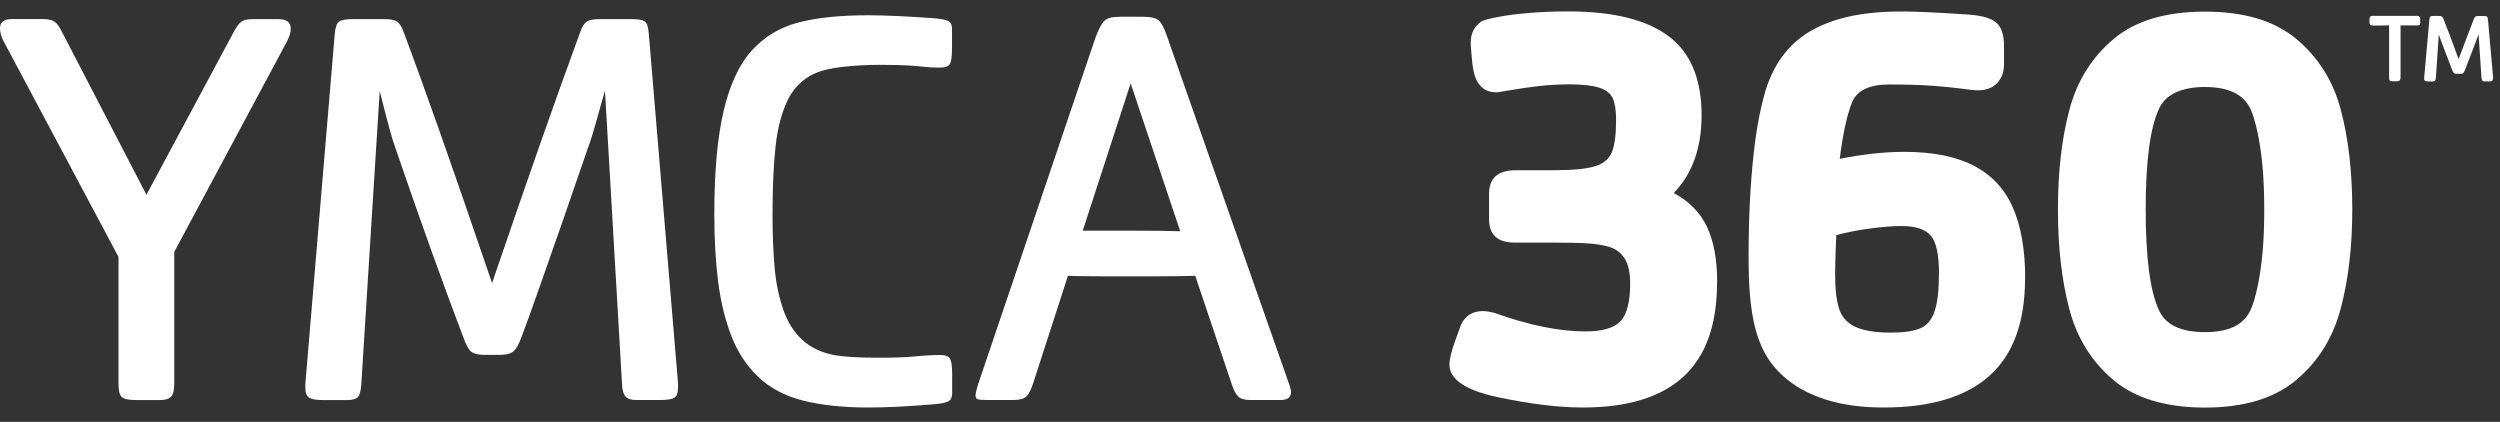 <svg width="160" height="27" viewBox="0 0 160 27" fill="none" xmlns="http://www.w3.org/2000/svg">
<rect x="0" y="0" width="160" height="27" fill="#333333" stroke="none"/>
<path d="M18.604 1.915C18.604 2.071 18.531 2.3 18.389 2.611L11.153 16.121V24.552C11.153 24.968 11.085 25.247 10.947 25.389C10.81 25.531 10.577 25.604 10.243 25.604H8.709C8.233 25.604 7.927 25.54 7.79 25.407C7.652 25.275 7.584 24.991 7.584 24.552V16.442L0.215 2.611C0.073 2.336 0 2.071 0 1.81C0 1.416 0.256 1.22 0.764 1.22H2.691C3.071 1.22 3.336 1.275 3.492 1.389C3.648 1.503 3.794 1.7 3.936 1.984L9.373 12.465L14.989 1.989C15.153 1.691 15.309 1.49 15.451 1.384C15.593 1.279 15.854 1.224 16.233 1.224H17.803C18.339 1.224 18.604 1.421 18.604 1.815V1.92V1.915Z" fill="white"/>
<path d="M43.396 24.799C43.396 25.142 43.314 25.362 43.154 25.458C42.993 25.554 42.691 25.6 42.252 25.6H40.719C40.385 25.6 40.156 25.522 40.023 25.366C39.89 25.211 39.822 24.941 39.808 24.547L38.719 5.815C38.623 6.126 38.453 6.716 38.211 7.595C37.968 8.474 37.767 9.11 37.616 9.504C37.117 10.963 36.591 12.488 36.037 14.076C35.483 15.664 34.971 17.128 34.495 18.478C34.019 19.828 33.639 20.877 33.355 21.623C33.199 22.048 33.035 22.337 32.856 22.488C32.678 22.639 32.38 22.712 31.964 22.712H31.021C30.604 22.712 30.316 22.639 30.147 22.497C29.982 22.355 29.822 22.062 29.666 21.623C29.035 19.97 28.362 18.144 27.643 16.144C26.925 14.144 26.147 11.929 25.318 9.508C25.199 9.188 25.062 8.739 24.906 8.163C24.751 7.586 24.641 7.169 24.577 6.913C24.513 6.657 24.421 6.291 24.302 5.819L23.126 24.552C23.103 24.968 23.035 25.247 22.92 25.389C22.806 25.531 22.572 25.604 22.215 25.604H20.682C20.266 25.604 19.973 25.558 19.799 25.462C19.625 25.366 19.543 25.147 19.543 24.803V24.556L21.424 2.167C21.46 1.751 21.552 1.49 21.698 1.384C21.845 1.279 22.128 1.224 22.545 1.224H24.595C24.989 1.224 25.259 1.279 25.414 1.384C25.57 1.49 25.698 1.696 25.808 1.989C27.08 5.352 28.975 10.726 31.492 18.117C33.771 11.43 35.662 6.053 37.158 1.989C37.263 1.691 37.396 1.49 37.552 1.384C37.707 1.279 37.986 1.224 38.389 1.224H40.44C40.856 1.224 41.131 1.275 41.268 1.375C41.405 1.476 41.492 1.741 41.524 2.167L43.396 24.552V24.799Z" fill="white"/>
<path d="M60.938 25.188C60.938 25.435 60.852 25.609 60.673 25.696C60.495 25.783 60.151 25.847 59.639 25.884C58.037 26.016 56.682 26.08 55.575 26.08C53.945 26.08 52.549 25.929 51.387 25.636C50.224 25.339 49.268 24.831 48.517 24.112C47.767 23.394 47.195 22.515 46.797 21.476C46.398 20.437 46.119 19.279 45.959 18.012C45.799 16.739 45.716 15.302 45.716 13.7C45.716 10.991 45.913 8.794 46.311 7.105C46.71 5.417 47.304 4.13 48.101 3.247C48.897 2.364 49.886 1.76 51.067 1.449C52.247 1.133 53.748 0.977 55.565 0.977C56.577 0.977 57.932 1.037 59.63 1.156C60.142 1.192 60.485 1.252 60.664 1.334C60.842 1.417 60.929 1.59 60.929 1.851V3.114C60.929 3.6 60.884 3.925 60.797 4.085C60.71 4.245 60.495 4.327 60.165 4.327C59.771 4.327 59.456 4.314 59.213 4.282C58.971 4.254 58.641 4.222 58.224 4.195C57.808 4.167 57.154 4.149 56.266 4.149C55.469 4.149 54.682 4.195 53.904 4.282C53.126 4.368 52.517 4.524 52.078 4.735C51.341 5.078 50.783 5.645 50.403 6.428C50.023 7.211 49.767 8.185 49.639 9.352C49.506 10.515 49.442 11.989 49.442 13.774C49.442 15.032 49.488 16.149 49.575 17.124C49.661 18.099 49.845 18.986 50.119 19.787C50.394 20.588 50.792 21.238 51.323 21.728C51.849 22.222 52.526 22.552 53.346 22.716C53.95 22.835 54.925 22.895 56.27 22.895C57.209 22.895 57.982 22.867 58.586 22.808C59.19 22.748 59.721 22.721 60.174 22.721C60.508 22.721 60.719 22.799 60.806 22.964C60.893 23.124 60.938 23.449 60.938 23.934V25.197V25.188Z" fill="white"/>
<path d="M82.628 25.082C82.628 25.426 82.408 25.6 81.969 25.6H79.991C79.657 25.6 79.419 25.531 79.268 25.394C79.117 25.256 78.984 25.023 78.866 24.689L76.495 17.65C76.211 17.664 75.763 17.668 75.158 17.677C74.554 17.682 74.037 17.687 73.616 17.687H70.962C70.577 17.687 70.11 17.687 69.561 17.677C69.016 17.673 68.609 17.664 68.348 17.65L66.156 24.424C66.014 24.886 65.863 25.197 65.703 25.357C65.543 25.517 65.268 25.6 64.875 25.6H63.2C62.879 25.6 62.669 25.586 62.577 25.554C62.481 25.526 62.435 25.444 62.435 25.311C62.435 25.147 62.518 24.826 62.682 24.35L70.133 2.341C70.335 1.819 70.522 1.476 70.696 1.316C70.87 1.156 71.19 1.073 71.666 1.073H73.163C73.662 1.073 73.996 1.156 74.17 1.316C74.344 1.476 74.518 1.819 74.696 2.341L82.554 24.726C82.6 24.918 82.628 25.037 82.628 25.082ZM75.534 14.799L72.362 5.334L69.296 14.762H72.22C73.753 14.762 74.856 14.776 75.534 14.799Z" fill="white"/>
<path d="M109.891 18.08C109.891 20.776 109.177 22.785 107.744 24.103C106.312 25.421 104.165 26.08 101.3 26.08C99.754 26.08 97.946 25.861 95.872 25.421C93.799 24.982 92.765 24.286 92.765 23.334C92.765 23.169 92.797 22.95 92.861 22.684C92.925 22.419 93.021 22.112 93.145 21.774C93.268 21.435 93.351 21.211 93.387 21.105C93.625 20.309 94.133 19.911 94.921 19.911C95.099 19.911 95.332 19.948 95.616 20.016C97.836 20.812 99.785 21.211 101.461 21.211C102.568 21.211 103.319 20.986 103.726 20.543C104.133 20.099 104.33 19.298 104.33 18.144C104.33 17.458 104.216 16.931 103.991 16.565C103.767 16.204 103.451 15.952 103.049 15.819C102.646 15.687 102.092 15.595 101.392 15.563C100.93 15.54 100.22 15.526 99.273 15.526H96.939C95.845 15.526 95.3 15.028 95.3 14.03V12.391C95.3 11.394 95.872 10.895 97.012 10.895H99.383C100.632 10.895 101.529 10.812 102.074 10.643C102.618 10.478 102.985 10.176 103.163 9.732C103.342 9.293 103.429 8.602 103.429 7.664C103.429 7.046 103.355 6.584 103.213 6.282C103.072 5.979 102.788 5.755 102.358 5.613C101.927 5.471 101.3 5.398 100.467 5.398C99.79 5.398 99.145 5.435 98.536 5.503C97.927 5.572 97.323 5.659 96.737 5.76C96.147 5.86 95.836 5.911 95.804 5.911C95.41 5.911 95.104 5.815 94.884 5.627C94.664 5.439 94.509 5.201 94.412 4.922C94.316 4.643 94.252 4.314 94.216 3.934C94.179 3.554 94.152 3.215 94.129 2.918V2.703C94.129 2.144 94.348 1.705 94.788 1.384C94.907 1.302 95.259 1.201 95.84 1.092C96.422 0.977 97.104 0.89 97.891 0.826C98.673 0.762 99.502 0.73 100.367 0.73C103.241 0.73 105.383 1.261 106.792 2.318C108.202 3.375 108.902 5.064 108.902 7.38C108.902 9.471 108.307 11.128 107.122 12.35C108.12 12.895 108.834 13.627 109.259 14.542C109.685 15.458 109.9 16.634 109.9 18.071L109.891 18.08Z" fill="white"/>
<path d="M129.603 17.828C129.603 20.611 128.847 22.68 127.337 24.039C125.827 25.398 123.566 26.08 120.55 26.08C119.447 26.08 118.44 25.975 117.529 25.76C116.619 25.545 115.79 25.215 115.044 24.762C114.225 24.24 113.593 23.627 113.145 22.927C112.701 22.227 112.381 21.371 112.193 20.359C112.001 19.348 111.909 18.089 111.909 16.584C111.909 15.078 111.946 13.586 112.024 12.323C112.101 11.06 112.211 9.915 112.353 8.881C112.495 7.847 112.687 6.899 112.925 6.03C113.438 4.213 114.39 2.881 115.786 2.039C117.181 1.197 119.049 0.762 121.392 0.739H121.982C122.696 0.739 124.042 0.803 126.028 0.936C126.847 0.995 127.424 1.165 127.758 1.444C128.092 1.723 128.257 2.231 128.257 2.968V4.108C128.257 4.606 128.111 5.009 127.813 5.32C127.516 5.632 127.095 5.783 126.545 5.783C126.403 5.783 126.079 5.746 125.575 5.677C125.072 5.609 124.445 5.545 123.703 5.49C122.962 5.435 122.024 5.407 120.898 5.407C119.662 5.407 118.879 5.774 118.545 6.51C118.211 7.33 117.946 8.547 117.744 10.163C119.255 9.865 120.632 9.719 121.877 9.719C123.694 9.719 125.172 10.011 126.317 10.602C127.456 11.192 128.294 12.08 128.82 13.275C129.346 14.469 129.612 15.989 129.612 17.828H129.603ZM124.097 17.526C124.097 16.291 123.918 15.472 123.561 15.069C123.204 14.666 122.582 14.465 121.69 14.465C121.145 14.465 120.472 14.52 119.676 14.625C118.879 14.73 118.161 14.872 117.52 15.05C117.474 16.167 117.447 16.982 117.447 17.49C117.447 18.478 117.529 19.229 117.699 19.755C117.863 20.277 118.211 20.666 118.733 20.913C119.255 21.16 120.024 21.288 121.03 21.288C121.836 21.288 122.458 21.197 122.893 21.014C123.328 20.831 123.635 20.46 123.818 19.911C124.001 19.362 124.092 18.565 124.092 17.531L124.097 17.526Z" fill="white"/>
<path d="M150.546 13.412C150.546 15.778 150.299 17.893 149.804 19.755C149.31 21.618 148.363 23.142 146.962 24.318C145.562 25.494 143.612 26.085 141.118 26.085C138.623 26.085 136.646 25.494 135.255 24.318C133.864 23.142 132.925 21.632 132.44 19.792C131.951 17.952 131.708 15.824 131.708 13.412C131.708 11 131.951 8.872 132.44 7.032C132.925 5.192 133.868 3.682 135.255 2.506C136.642 1.33 138.601 0.744 141.118 0.744C143.635 0.744 145.58 1.334 146.98 2.506C148.381 3.682 149.328 5.192 149.813 7.032C150.299 8.872 150.546 11 150.546 13.412ZM144.912 13.412C144.912 12.414 144.875 11.513 144.807 10.703C144.733 9.893 144.628 9.16 144.486 8.492C144.344 7.828 144.193 7.33 144.042 6.995C143.603 6.044 142.628 5.568 141.118 5.568C139.607 5.568 138.573 6.044 138.161 6.995C137.603 8.208 137.324 10.346 137.324 13.412C137.324 16.478 137.603 18.616 138.161 19.828C138.578 20.78 139.562 21.256 141.118 21.256C142.674 21.256 143.603 20.78 144.042 19.828C144.198 19.494 144.344 18.996 144.486 18.332C144.628 17.668 144.733 16.931 144.807 16.121C144.88 15.311 144.912 14.41 144.912 13.412Z" fill="white"/>
<path d="M154.903 1.389C154.903 1.476 154.889 1.535 154.866 1.572C154.843 1.609 154.788 1.627 154.701 1.627H154.481C154.399 1.627 154.253 1.627 154.047 1.627C153.841 1.627 153.703 1.627 153.635 1.618V4.973C153.635 5.128 153.566 5.201 153.424 5.201H153.154C153.054 5.201 152.989 5.188 152.953 5.156C152.916 5.128 152.903 5.064 152.903 4.968V1.622C152.838 1.622 152.706 1.627 152.5 1.632C152.298 1.632 152.152 1.632 152.07 1.632H151.85C151.763 1.632 151.708 1.613 151.685 1.572C151.662 1.531 151.648 1.471 151.648 1.394V1.224C151.648 1.082 151.717 1.014 151.859 1.014H154.683C154.825 1.014 154.893 1.082 154.893 1.224V1.394L154.903 1.389ZM159.548 5.018C159.548 5.096 159.53 5.146 159.493 5.174C159.456 5.197 159.392 5.211 159.31 5.211H159.026C158.976 5.211 158.935 5.201 158.907 5.192C158.88 5.183 158.861 5.156 158.848 5.124C158.834 5.092 158.825 5.05 158.816 4.991L158.628 2.199C158.6 2.272 158.582 2.323 158.573 2.35C158.564 2.378 158.546 2.419 158.527 2.474C158.449 2.666 158.317 3.014 158.129 3.517C157.937 4.021 157.813 4.35 157.749 4.506C157.713 4.593 157.681 4.648 157.644 4.68C157.607 4.712 157.548 4.725 157.465 4.725H157.246C157.159 4.725 157.095 4.712 157.063 4.684C157.031 4.657 156.989 4.597 156.948 4.506C156.651 3.737 156.395 3.06 156.175 2.474C156.143 2.373 156.115 2.281 156.083 2.199L155.896 4.991C155.891 5.073 155.868 5.128 155.841 5.165C155.809 5.197 155.758 5.215 155.685 5.215H155.397C155.314 5.215 155.255 5.201 155.209 5.179C155.168 5.151 155.145 5.101 155.145 5.027V4.986L155.484 1.22C155.493 1.133 155.516 1.078 155.552 1.055C155.589 1.032 155.649 1.018 155.735 1.018H156.106C156.243 1.018 156.33 1.073 156.367 1.178C156.55 1.627 156.88 2.492 157.351 3.783C157.534 3.288 157.735 2.757 157.951 2.19C158.166 1.622 158.298 1.288 158.34 1.183C158.362 1.124 158.395 1.082 158.431 1.06C158.468 1.037 158.523 1.023 158.605 1.023H158.985C159.067 1.023 159.127 1.037 159.159 1.06C159.191 1.082 159.214 1.137 159.227 1.224L159.562 4.991V5.032L159.548 5.018Z" fill="white"/>
</svg>
